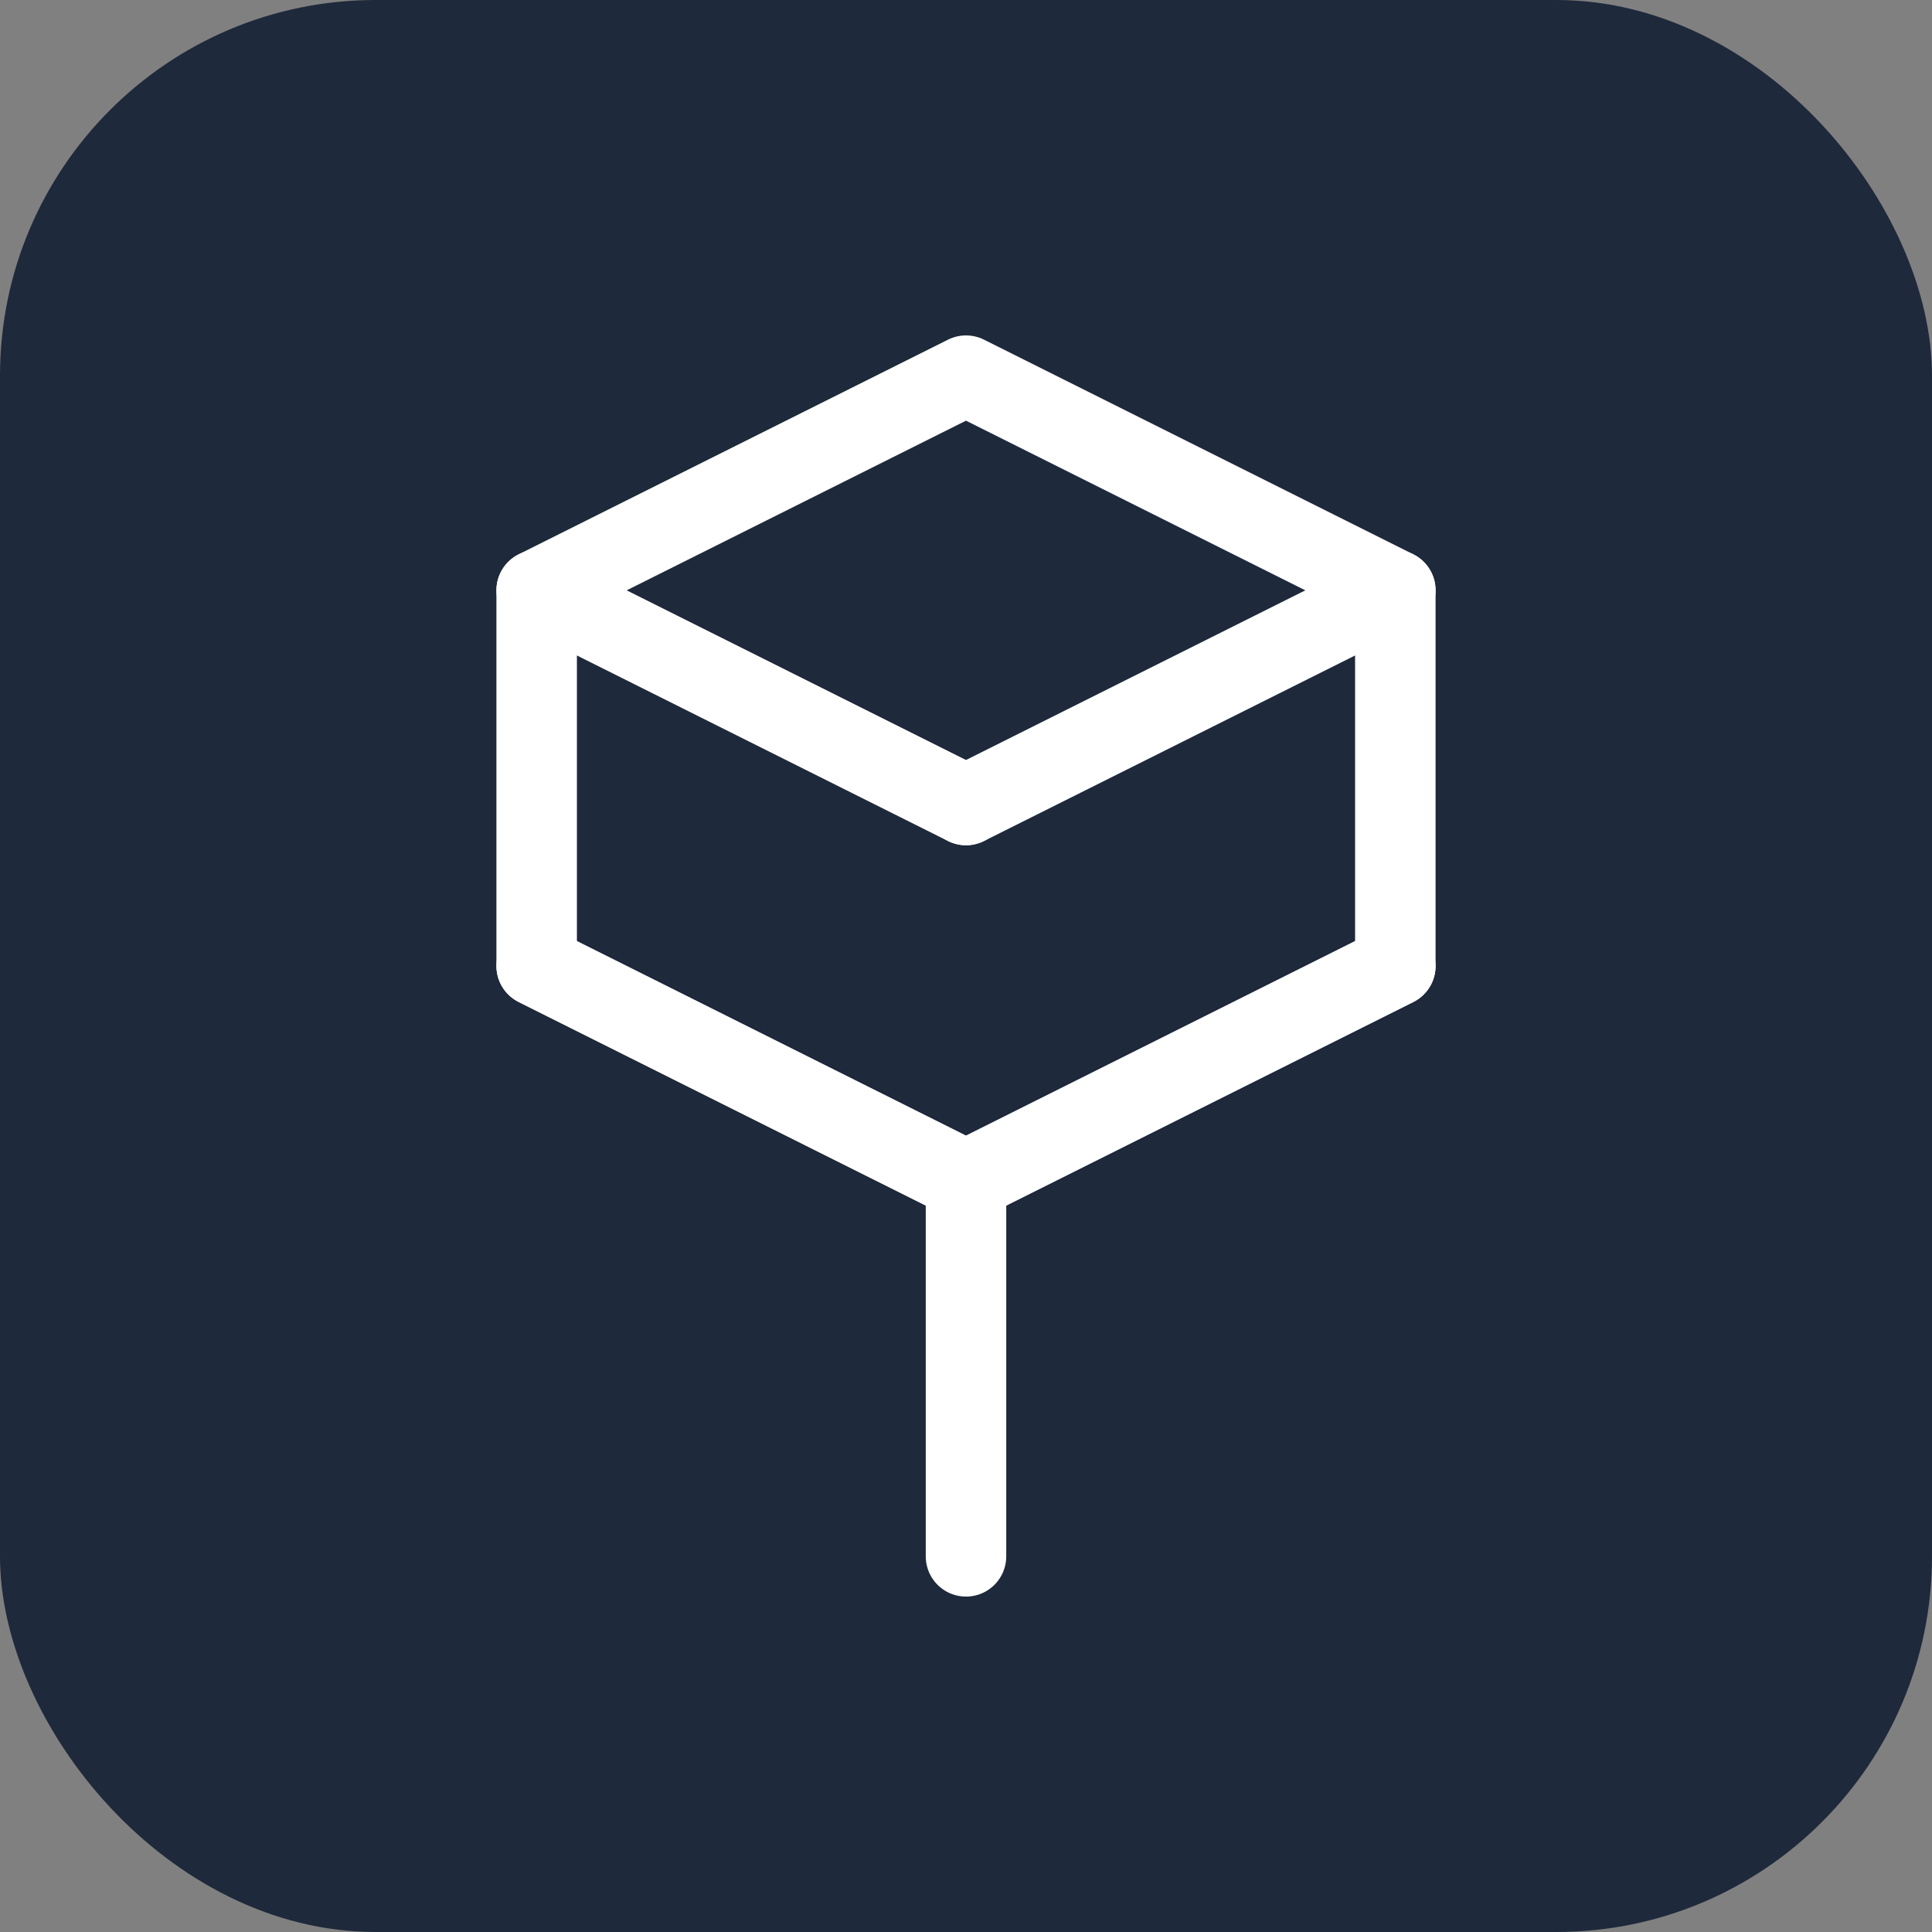 <svg width="36" height="36" viewBox="0 0 36 36" fill="none" xmlns="http://www.w3.org/2000/svg">
  <rect x="0" y="0" width="36" height="36" fill="#808080" stroke="none"/>
  <rect width="36" height="36" rx="7" fill="#1E293B"/>
  <path d="M10 11L18 7L26 11V18L18 22L10 18V11Z" stroke="white" stroke-width="1.5" stroke-linecap="round" stroke-linejoin="round"/>
  <path d="M10 18L18 22V29" stroke="white" stroke-width="1.5" stroke-linecap="round" stroke-linejoin="round"/>
  <path d="M18 22L26 18" stroke="white" stroke-width="1.5" stroke-linecap="round" stroke-linejoin="round"/>
  <path d="M18 15L26 11" stroke="white" stroke-width="1.5" stroke-linecap="round" stroke-linejoin="round"/>
  <path d="M10 11L18 15" stroke="white" stroke-width="1.5" stroke-linecap="round" stroke-linejoin="round"/>
</svg>
